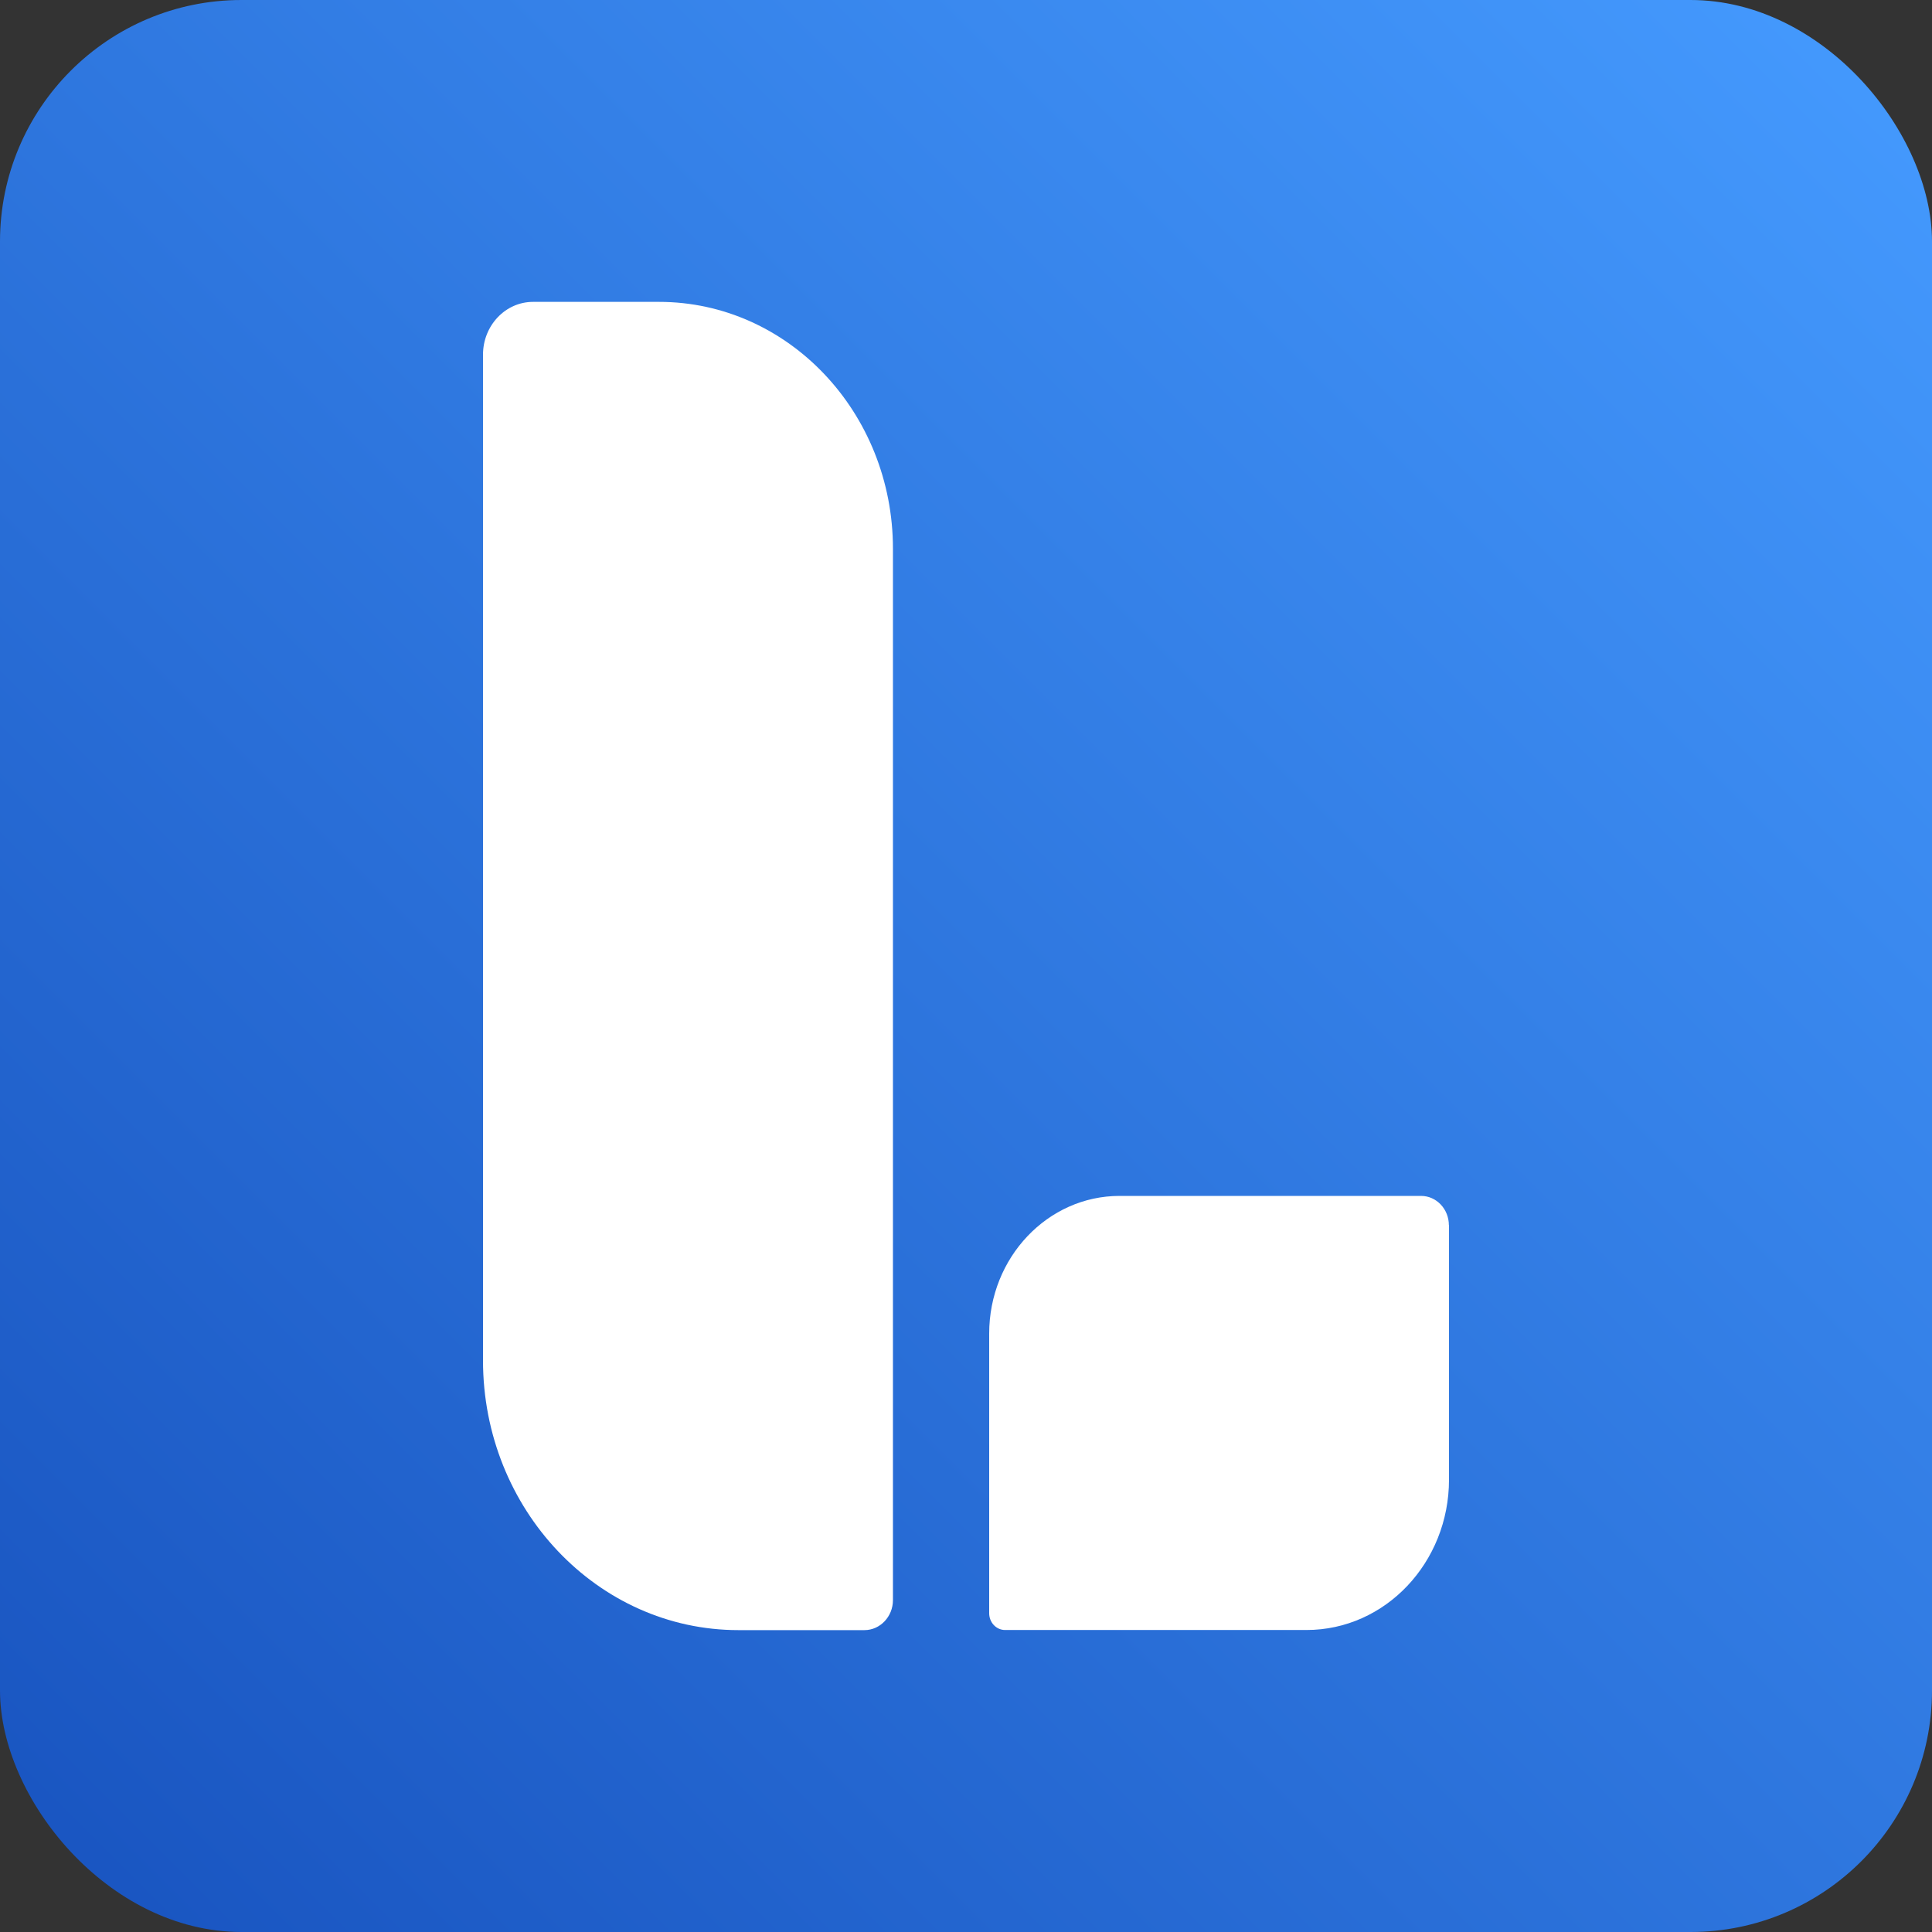 <?xml version="1.0" encoding="UTF-8"?> <svg xmlns="http://www.w3.org/2000/svg" width="32" height="32" viewBox="0 0 32 32" fill="none"><rect x="0" y="0" width="32" height="32" fill="#333333" stroke="none"/> <rect width="32" height="32" rx="4" fill="url(#paint0_linear_2144_457)"></rect> <path d="M14.79 9.089L14.79 26.503C14.79 26.776 14.578 27 14.318 27H12.231C9.897 27 8 24.998 8 22.534V5.875C8 5.392 8.371 5 8.829 5H10.916C13.054 5 14.79 6.832 14.79 9.089Z" fill="white"></path> <path d="M24 20.295V24.507C24 25.881 22.944 26.998 21.64 26.998H16.647C16.502 26.998 16.384 26.874 16.384 26.72V22.088C16.384 20.83 17.352 19.808 18.544 19.808H23.537C23.792 19.808 23.998 20.026 23.998 20.295H24Z" fill="white"></path> <defs> <linearGradient id="paint0_linear_2144_457" x1="32" y1="6.92651e-06" x2="1.20447e-06" y2="32" gradientUnits="userSpaceOnUse"> <stop stop-color="#459BFF"></stop> <stop offset="1" stop-color="#1853BF"></stop> </linearGradient> </defs> </svg> 